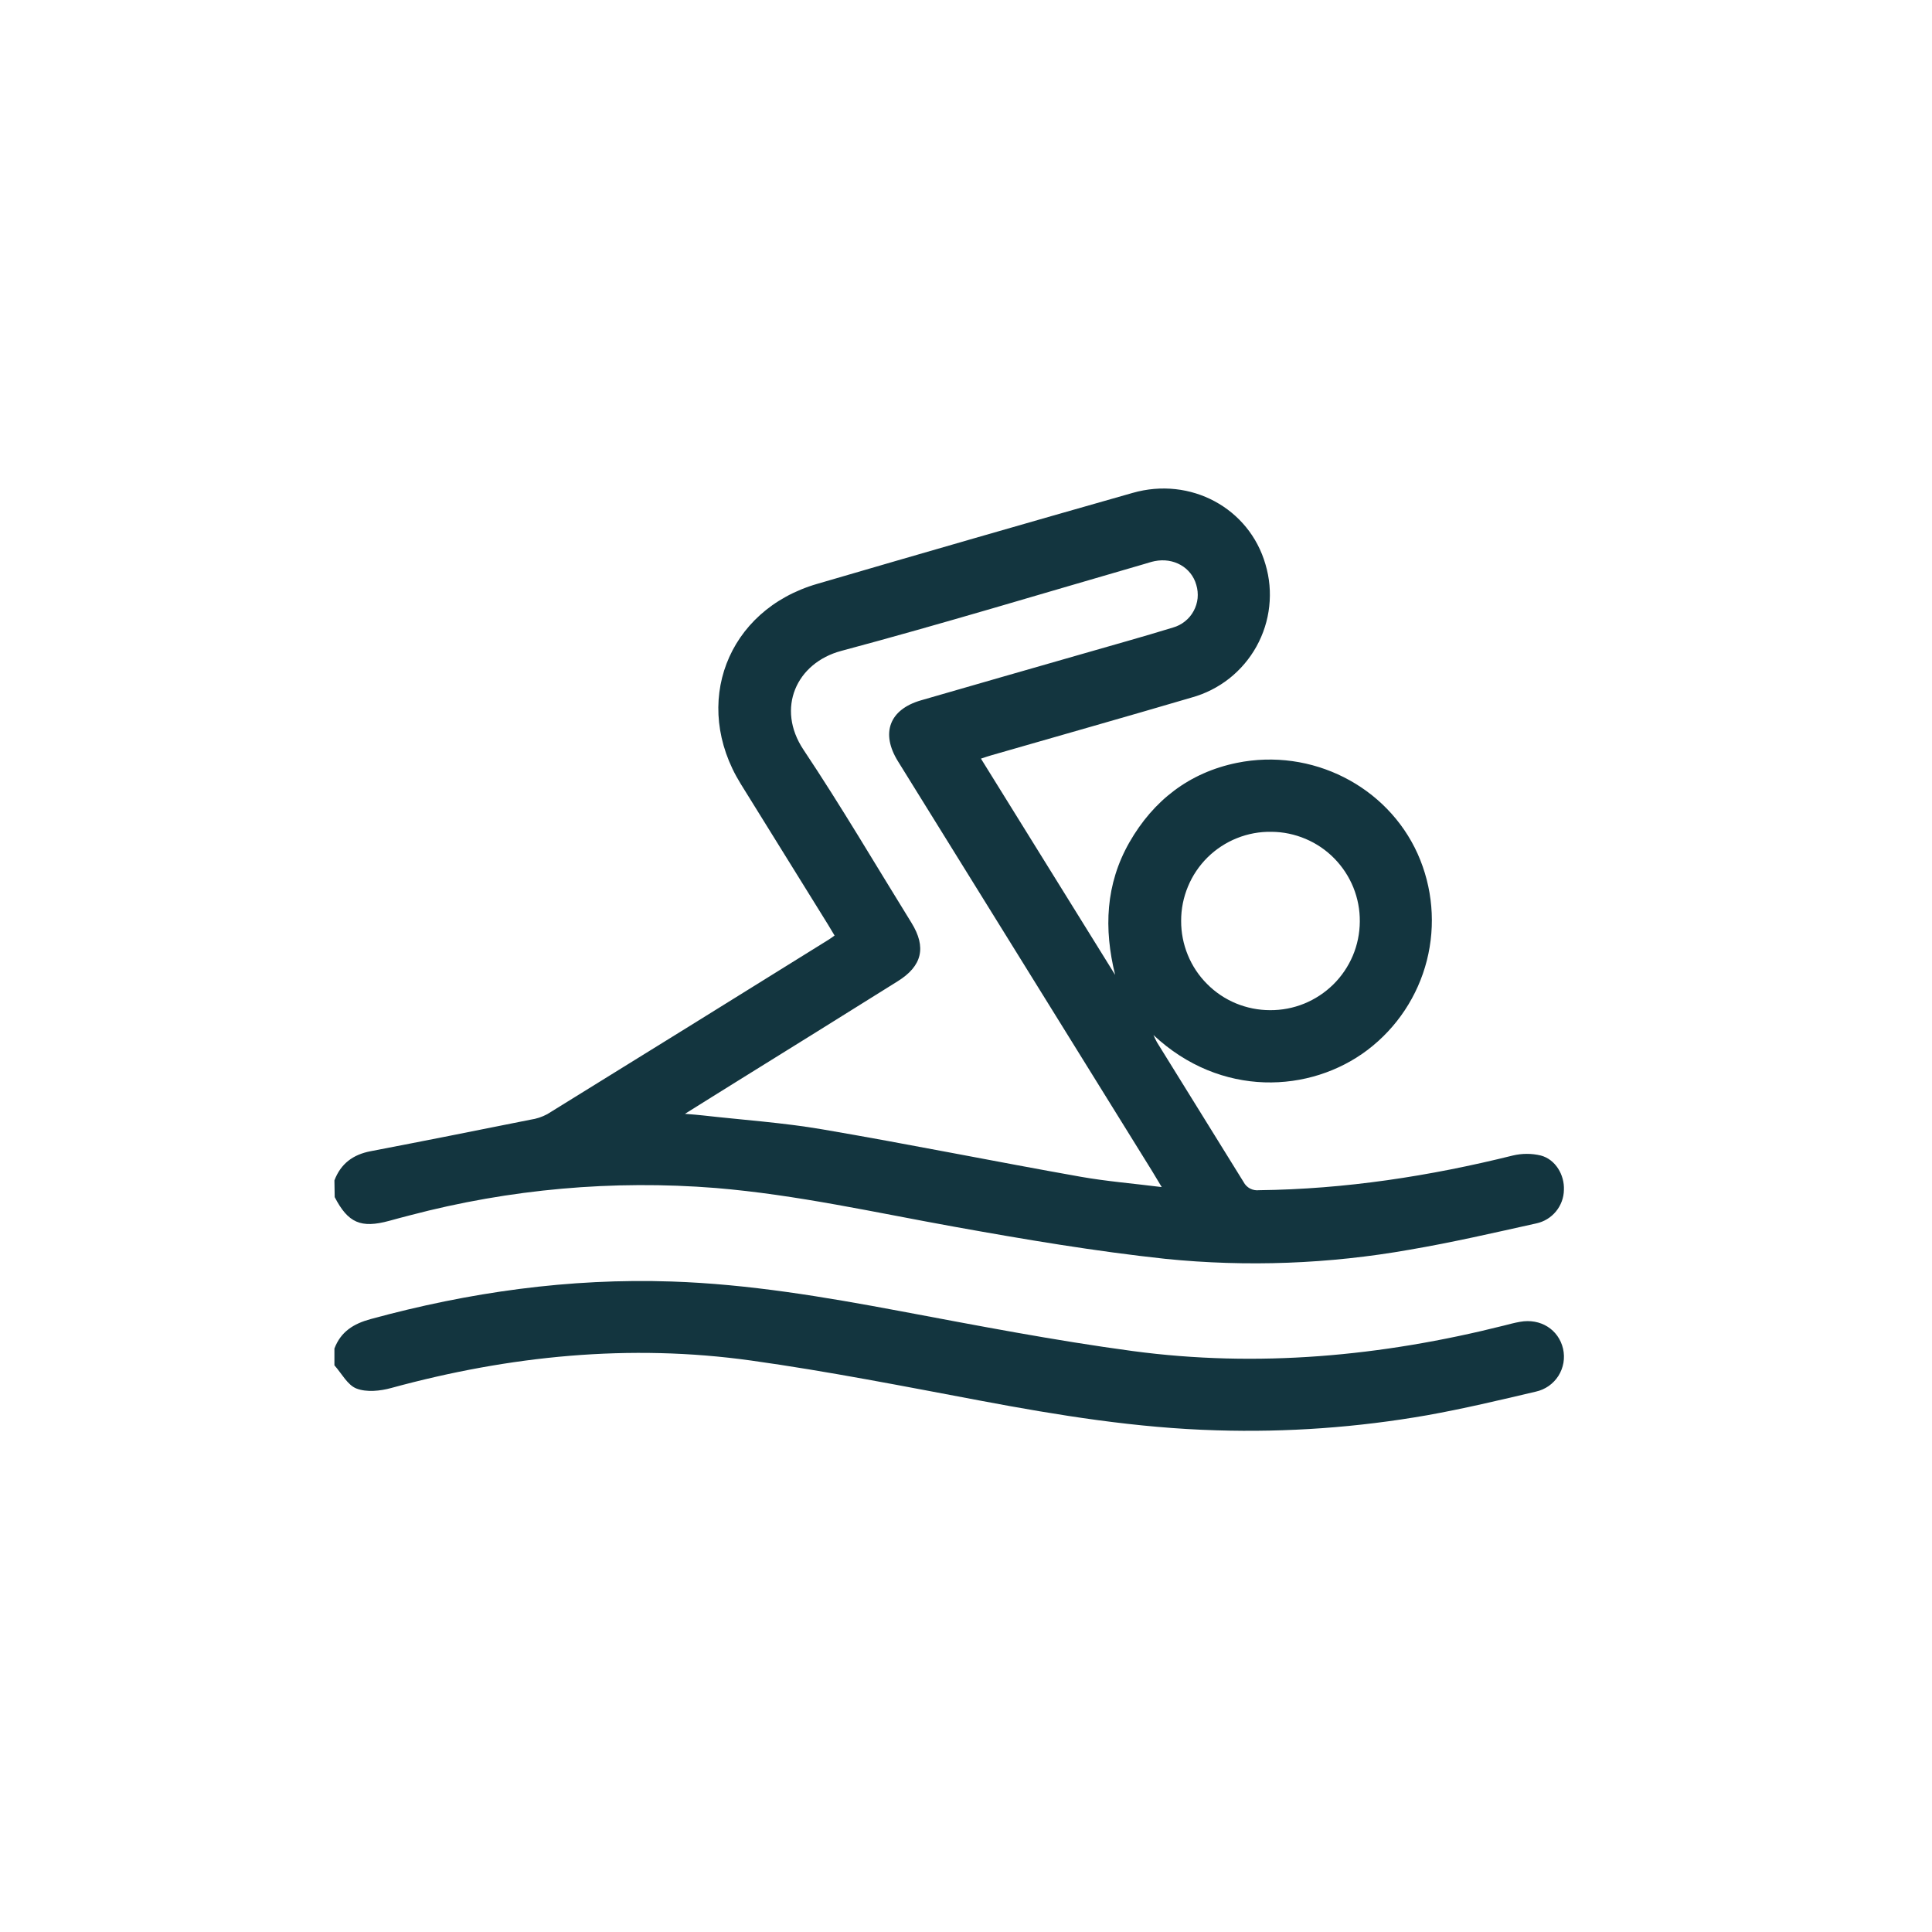 <svg width="42" height="42" viewBox="0 0 42 42" fill="none" xmlns="http://www.w3.org/2000/svg">
<g clip-path="url(#clip0_908_379)">
<path d="M7.27 25.661C7.409 25.296 7.675 25.099 8.058 25.026C9.217 24.804 10.375 24.573 11.532 24.341C11.66 24.323 11.783 24.282 11.897 24.221C13.938 22.96 15.978 21.695 18.015 20.427C18.051 20.405 18.085 20.379 18.143 20.338C18.093 20.255 18.046 20.175 17.998 20.096C17.365 19.076 16.733 18.057 16.101 17.038C15.028 15.3 15.802 13.265 17.761 12.694C20.045 12.026 22.332 11.367 24.62 10.716C25.881 10.354 27.159 11.045 27.511 12.271C27.599 12.567 27.626 12.876 27.592 13.182C27.559 13.488 27.464 13.784 27.315 14.053C27.166 14.322 26.964 14.559 26.723 14.75C26.481 14.94 26.204 15.081 25.907 15.163C24.457 15.59 23.004 16 21.552 16.419C21.482 16.438 21.421 16.461 21.325 16.492L24.242 21.193C23.994 20.19 24.033 19.222 24.552 18.312C25.072 17.403 25.851 16.796 26.889 16.584C28.516 16.253 30.156 17.09 30.819 18.562C31.145 19.291 31.215 20.108 31.018 20.882C30.821 21.655 30.367 22.34 29.732 22.823C28.486 23.768 26.538 23.869 25.075 22.501C25.098 22.555 25.124 22.607 25.152 22.659C25.78 23.671 26.407 24.681 27.035 25.697C27.066 25.757 27.115 25.806 27.175 25.838C27.235 25.869 27.303 25.882 27.37 25.874C29.24 25.852 31.075 25.57 32.887 25.12C33.088 25.072 33.297 25.072 33.497 25.12C33.813 25.204 34.012 25.539 33.998 25.866C33.996 26.038 33.934 26.204 33.825 26.336C33.716 26.469 33.565 26.56 33.397 26.596C32.481 26.799 31.566 27.011 30.642 27.168C28.892 27.478 27.109 27.545 25.341 27.367C23.807 27.202 22.277 26.944 20.756 26.67C19.028 26.359 17.315 25.972 15.56 25.826C13.327 25.648 11.081 25.848 8.915 26.419C8.763 26.457 8.613 26.499 8.461 26.54C7.846 26.707 7.567 26.586 7.276 26.024L7.27 25.661ZM25.255 25.806C25.161 25.649 25.105 25.554 25.045 25.457C23.204 22.489 21.362 19.52 19.521 16.55C19.141 15.938 19.335 15.423 20.02 15.225C21.179 14.89 22.339 14.556 23.499 14.224C24.166 14.031 24.837 13.846 25.5 13.642C25.595 13.615 25.683 13.57 25.76 13.508C25.837 13.447 25.901 13.371 25.948 13.284C25.995 13.198 26.025 13.103 26.035 13.005C26.044 12.907 26.035 12.808 26.006 12.714C25.9 12.335 25.513 12.114 25.099 12.199C25.022 12.215 24.948 12.24 24.873 12.262C22.68 12.896 20.494 13.56 18.288 14.15C17.312 14.411 16.866 15.398 17.468 16.3C18.288 17.528 19.036 18.804 19.814 20.06C20.144 20.593 20.048 21.001 19.513 21.333C18.341 22.067 17.169 22.796 15.997 23.523C15.649 23.738 15.308 23.954 14.89 24.214C15.069 24.229 15.169 24.235 15.268 24.247C16.14 24.346 17.018 24.404 17.882 24.552C19.757 24.872 21.622 25.25 23.495 25.582C24.055 25.681 24.625 25.727 25.255 25.806ZM27.608 21.96C27.863 21.962 28.116 21.914 28.352 21.818C28.587 21.722 28.802 21.581 28.984 21.402C29.165 21.224 29.309 21.011 29.409 20.776C29.508 20.542 29.559 20.29 29.561 20.035C29.564 19.781 29.516 19.529 29.421 19.293C29.325 19.057 29.184 18.842 29.006 18.661C28.828 18.479 28.615 18.335 28.381 18.236C28.146 18.137 27.895 18.084 27.64 18.083C27.384 18.078 27.129 18.125 26.89 18.221C26.652 18.316 26.435 18.458 26.252 18.638C26.069 18.819 25.924 19.034 25.826 19.271C25.727 19.508 25.676 19.762 25.677 20.019C25.676 20.273 25.725 20.525 25.822 20.761C25.918 20.996 26.06 21.21 26.24 21.39C26.419 21.571 26.632 21.714 26.867 21.812C27.102 21.909 27.354 21.96 27.608 21.96Z" fill="#13353F"/>
<path d="M7.27 29.316C7.409 28.95 7.683 28.778 8.056 28.676C10.2 28.09 12.38 27.784 14.602 27.859C16.276 27.915 17.919 28.193 19.562 28.501C21.243 28.816 22.925 29.142 24.619 29.37C27.339 29.735 30.032 29.486 32.689 28.818C32.806 28.788 32.924 28.756 33.044 28.735C33.489 28.655 33.881 28.9 33.98 29.321C34.002 29.422 34.005 29.525 33.988 29.626C33.97 29.727 33.933 29.824 33.878 29.911C33.823 29.997 33.751 30.072 33.667 30.131C33.583 30.189 33.488 30.231 33.387 30.253C32.601 30.438 31.815 30.625 31.02 30.767C29.512 31.031 27.98 31.141 26.449 31.094C24.714 31.045 23.009 30.769 21.307 30.448C19.651 30.137 17.997 29.81 16.329 29.577C13.685 29.208 11.075 29.472 8.504 30.174C8.265 30.24 7.97 30.27 7.751 30.186C7.555 30.112 7.427 29.856 7.27 29.681V29.316Z" fill="#13353F"/>
</g>
<defs>
<clipPath id="clip0_908_379">
<rect width="26.731" height="20.485" fill="white" transform="translate(7.27 10.617)"/>
</clipPath>
</defs>
</svg>
